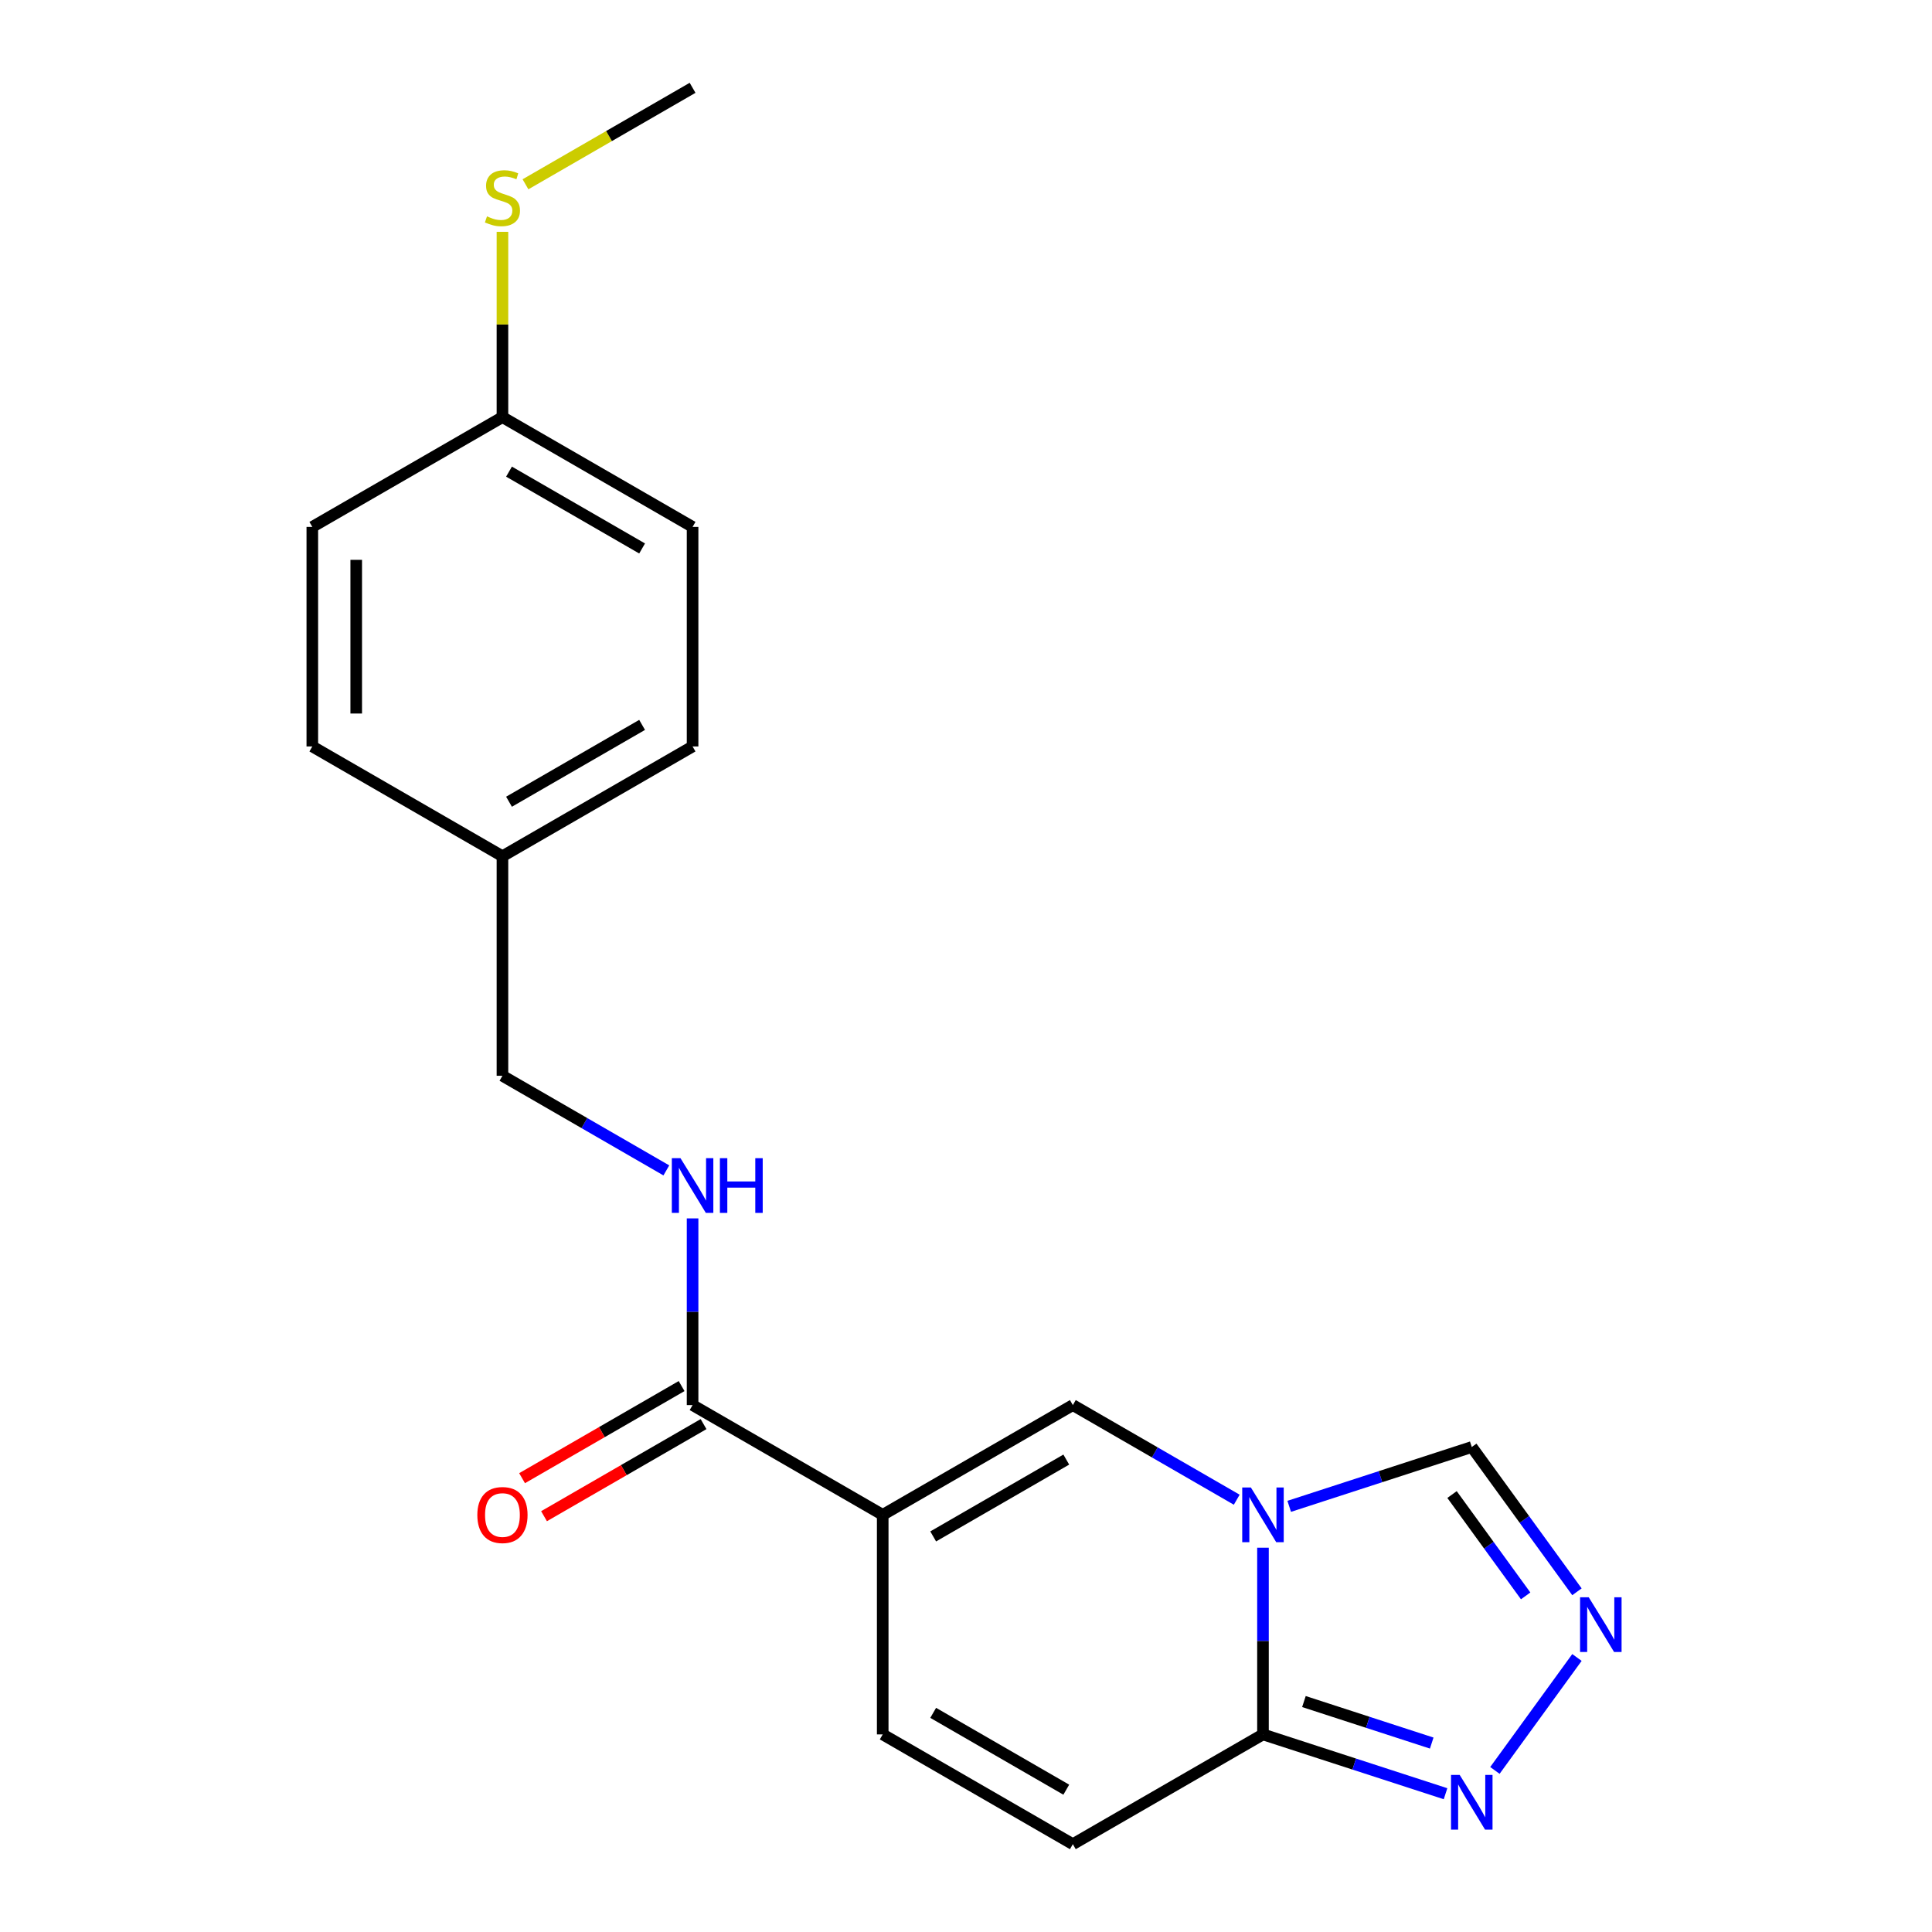 <?xml version='1.0' encoding='iso-8859-1'?>
<svg version='1.1' baseProfile='full'
              xmlns='http://www.w3.org/2000/svg'
                      xmlns:rdkit='http://www.rdkit.org/xml'
                      xmlns:xlink='http://www.w3.org/1999/xlink'
                  xml:space='preserve'
width='1000px' height='1000px' viewBox='0 0 1000 1000'>
<!-- END OF HEADER -->
<rect style='opacity:1.0;fill:#FFFFFF;stroke:none' width='1000' height='1000' x='0' y='0'> </rect>
<path class='bond-1' d='M 640.133,776.25 L 597.717,751.761' style='fill:none;fill-rule:evenodd;stroke:#0000FF;stroke-width:6px;stroke-linecap:butt;stroke-linejoin:miter;stroke-opacity:1' />
<path class='bond-1' d='M 597.717,751.761 L 555.302,727.273' style='fill:none;fill-rule:evenodd;stroke:#000000;stroke-width:6px;stroke-linecap:butt;stroke-linejoin:miter;stroke-opacity:1' />
<path class='bond-2' d='M 653.714,801.092 L 653.714,849.41' style='fill:none;fill-rule:evenodd;stroke:#0000FF;stroke-width:6px;stroke-linecap:butt;stroke-linejoin:miter;stroke-opacity:1' />
<path class='bond-2' d='M 653.714,849.41 L 653.714,897.727' style='fill:none;fill-rule:evenodd;stroke:#000000;stroke-width:6px;stroke-linecap:butt;stroke-linejoin:miter;stroke-opacity:1' />
<path class='bond-8' d='M 667.295,779.678 L 714.542,764.327' style='fill:none;fill-rule:evenodd;stroke:#0000FF;stroke-width:6px;stroke-linecap:butt;stroke-linejoin:miter;stroke-opacity:1' />
<path class='bond-8' d='M 714.542,764.327 L 761.789,748.975' style='fill:none;fill-rule:evenodd;stroke:#000000;stroke-width:6px;stroke-linecap:butt;stroke-linejoin:miter;stroke-opacity:1' />
<path class='bond-0' d='M 456.89,784.091 L 555.302,727.273' style='fill:none;fill-rule:evenodd;stroke:#000000;stroke-width:6px;stroke-linecap:butt;stroke-linejoin:miter;stroke-opacity:1' />
<path class='bond-0' d='M 483.015,795.251 L 551.904,755.478' style='fill:none;fill-rule:evenodd;stroke:#000000;stroke-width:6px;stroke-linecap:butt;stroke-linejoin:miter;stroke-opacity:1' />
<path class='bond-5' d='M 456.89,784.091 L 358.478,727.273' style='fill:none;fill-rule:evenodd;stroke:#000000;stroke-width:6px;stroke-linecap:butt;stroke-linejoin:miter;stroke-opacity:1' />
<path class='bond-21' d='M 456.89,784.091 L 456.89,897.727' style='fill:none;fill-rule:evenodd;stroke:#000000;stroke-width:6px;stroke-linecap:butt;stroke-linejoin:miter;stroke-opacity:1' />
<path class='bond-4' d='M 653.714,897.727 L 700.961,913.079' style='fill:none;fill-rule:evenodd;stroke:#000000;stroke-width:6px;stroke-linecap:butt;stroke-linejoin:miter;stroke-opacity:1' />
<path class='bond-4' d='M 700.961,913.079 L 748.208,928.43' style='fill:none;fill-rule:evenodd;stroke:#0000FF;stroke-width:6px;stroke-linecap:butt;stroke-linejoin:miter;stroke-opacity:1' />
<path class='bond-4' d='M 674.911,880.718 L 707.984,891.464' style='fill:none;fill-rule:evenodd;stroke:#000000;stroke-width:6px;stroke-linecap:butt;stroke-linejoin:miter;stroke-opacity:1' />
<path class='bond-4' d='M 707.984,891.464 L 741.057,902.21' style='fill:none;fill-rule:evenodd;stroke:#0000FF;stroke-width:6px;stroke-linecap:butt;stroke-linejoin:miter;stroke-opacity:1' />
<path class='bond-7' d='M 653.714,897.727 L 555.302,954.545' style='fill:none;fill-rule:evenodd;stroke:#000000;stroke-width:6px;stroke-linecap:butt;stroke-linejoin:miter;stroke-opacity:1' />
<path class='bond-3' d='M 816.23,823.908 L 789.009,786.442' style='fill:none;fill-rule:evenodd;stroke:#0000FF;stroke-width:6px;stroke-linecap:butt;stroke-linejoin:miter;stroke-opacity:1' />
<path class='bond-3' d='M 789.009,786.442 L 761.789,748.975' style='fill:none;fill-rule:evenodd;stroke:#000000;stroke-width:6px;stroke-linecap:butt;stroke-linejoin:miter;stroke-opacity:1' />
<path class='bond-3' d='M 789.677,826.027 L 770.623,799.801' style='fill:none;fill-rule:evenodd;stroke:#0000FF;stroke-width:6px;stroke-linecap:butt;stroke-linejoin:miter;stroke-opacity:1' />
<path class='bond-3' d='M 770.623,799.801 L 751.568,773.574' style='fill:none;fill-rule:evenodd;stroke:#000000;stroke-width:6px;stroke-linecap:butt;stroke-linejoin:miter;stroke-opacity:1' />
<path class='bond-20' d='M 816.23,857.91 L 773.759,916.367' style='fill:none;fill-rule:evenodd;stroke:#0000FF;stroke-width:6px;stroke-linecap:butt;stroke-linejoin:miter;stroke-opacity:1' />
<path class='bond-9' d='M 358.478,727.273 L 358.478,678.955' style='fill:none;fill-rule:evenodd;stroke:#000000;stroke-width:6px;stroke-linecap:butt;stroke-linejoin:miter;stroke-opacity:1' />
<path class='bond-9' d='M 358.478,678.955 L 358.478,630.637' style='fill:none;fill-rule:evenodd;stroke:#0000FF;stroke-width:6px;stroke-linecap:butt;stroke-linejoin:miter;stroke-opacity:1' />
<path class='bond-10' d='M 352.796,717.432 L 311.511,741.268' style='fill:none;fill-rule:evenodd;stroke:#000000;stroke-width:6px;stroke-linecap:butt;stroke-linejoin:miter;stroke-opacity:1' />
<path class='bond-10' d='M 311.511,741.268 L 270.225,765.104' style='fill:none;fill-rule:evenodd;stroke:#FF0000;stroke-width:6px;stroke-linecap:butt;stroke-linejoin:miter;stroke-opacity:1' />
<path class='bond-10' d='M 364.16,737.114 L 322.874,760.95' style='fill:none;fill-rule:evenodd;stroke:#000000;stroke-width:6px;stroke-linecap:butt;stroke-linejoin:miter;stroke-opacity:1' />
<path class='bond-10' d='M 322.874,760.95 L 281.589,784.786' style='fill:none;fill-rule:evenodd;stroke:#FF0000;stroke-width:6px;stroke-linecap:butt;stroke-linejoin:miter;stroke-opacity:1' />
<path class='bond-6' d='M 456.89,897.727 L 555.302,954.545' style='fill:none;fill-rule:evenodd;stroke:#000000;stroke-width:6px;stroke-linecap:butt;stroke-linejoin:miter;stroke-opacity:1' />
<path class='bond-6' d='M 483.015,886.568 L 551.904,926.34' style='fill:none;fill-rule:evenodd;stroke:#000000;stroke-width:6px;stroke-linecap:butt;stroke-linejoin:miter;stroke-opacity:1' />
<path class='bond-11' d='M 344.897,605.795 L 302.482,581.307' style='fill:none;fill-rule:evenodd;stroke:#0000FF;stroke-width:6px;stroke-linecap:butt;stroke-linejoin:miter;stroke-opacity:1' />
<path class='bond-11' d='M 302.482,581.307 L 260.066,556.818' style='fill:none;fill-rule:evenodd;stroke:#000000;stroke-width:6px;stroke-linecap:butt;stroke-linejoin:miter;stroke-opacity:1' />
<path class='bond-13' d='M 260.066,556.818 L 260.066,443.182' style='fill:none;fill-rule:evenodd;stroke:#000000;stroke-width:6px;stroke-linecap:butt;stroke-linejoin:miter;stroke-opacity:1' />
<path class='bond-12' d='M 260.066,215.909 L 358.478,272.727' style='fill:none;fill-rule:evenodd;stroke:#000000;stroke-width:6px;stroke-linecap:butt;stroke-linejoin:miter;stroke-opacity:1' />
<path class='bond-12' d='M 263.464,244.114 L 332.353,283.887' style='fill:none;fill-rule:evenodd;stroke:#000000;stroke-width:6px;stroke-linecap:butt;stroke-linejoin:miter;stroke-opacity:1' />
<path class='bond-14' d='M 260.066,215.909 L 260.066,167.951' style='fill:none;fill-rule:evenodd;stroke:#000000;stroke-width:6px;stroke-linecap:butt;stroke-linejoin:miter;stroke-opacity:1' />
<path class='bond-14' d='M 260.066,167.951 L 260.066,119.994' style='fill:none;fill-rule:evenodd;stroke:#CCCC00;stroke-width:6px;stroke-linecap:butt;stroke-linejoin:miter;stroke-opacity:1' />
<path class='bond-22' d='M 260.066,215.909 L 161.654,272.727' style='fill:none;fill-rule:evenodd;stroke:#000000;stroke-width:6px;stroke-linecap:butt;stroke-linejoin:miter;stroke-opacity:1' />
<path class='bond-17' d='M 260.066,443.182 L 161.654,386.364' style='fill:none;fill-rule:evenodd;stroke:#000000;stroke-width:6px;stroke-linecap:butt;stroke-linejoin:miter;stroke-opacity:1' />
<path class='bond-18' d='M 260.066,443.182 L 358.478,386.364' style='fill:none;fill-rule:evenodd;stroke:#000000;stroke-width:6px;stroke-linecap:butt;stroke-linejoin:miter;stroke-opacity:1' />
<path class='bond-18' d='M 263.464,414.977 L 332.353,375.204' style='fill:none;fill-rule:evenodd;stroke:#000000;stroke-width:6px;stroke-linecap:butt;stroke-linejoin:miter;stroke-opacity:1' />
<path class='bond-19' d='M 271.987,95.39 L 315.232,70.422' style='fill:none;fill-rule:evenodd;stroke:#CCCC00;stroke-width:6px;stroke-linecap:butt;stroke-linejoin:miter;stroke-opacity:1' />
<path class='bond-19' d='M 315.232,70.422 L 358.478,45.455' style='fill:none;fill-rule:evenodd;stroke:#000000;stroke-width:6px;stroke-linecap:butt;stroke-linejoin:miter;stroke-opacity:1' />
<path class='bond-15' d='M 161.654,272.727 L 161.654,386.364' style='fill:none;fill-rule:evenodd;stroke:#000000;stroke-width:6px;stroke-linecap:butt;stroke-linejoin:miter;stroke-opacity:1' />
<path class='bond-15' d='M 184.381,289.773 L 184.381,369.318' style='fill:none;fill-rule:evenodd;stroke:#000000;stroke-width:6px;stroke-linecap:butt;stroke-linejoin:miter;stroke-opacity:1' />
<path class='bond-16' d='M 358.478,272.727 L 358.478,386.364' style='fill:none;fill-rule:evenodd;stroke:#000000;stroke-width:6px;stroke-linecap:butt;stroke-linejoin:miter;stroke-opacity:1' />
<path  class='atom-0' d='M 647.454 769.931
L 656.734 784.931
Q 657.654 786.411, 659.134 789.091
Q 660.614 791.771, 660.694 791.931
L 660.694 769.931
L 664.454 769.931
L 664.454 798.251
L 660.574 798.251
L 650.614 781.851
Q 649.454 779.931, 648.214 777.731
Q 647.014 775.531, 646.654 774.851
L 646.654 798.251
L 642.974 798.251
L 642.974 769.931
L 647.454 769.931
' fill='#0000FF'/>
<path  class='atom-4' d='M 822.322 826.749
L 831.602 841.749
Q 832.522 843.229, 834.002 845.909
Q 835.482 848.589, 835.562 848.749
L 835.562 826.749
L 839.322 826.749
L 839.322 855.069
L 835.442 855.069
L 825.482 838.669
Q 824.322 836.749, 823.082 834.549
Q 821.882 832.349, 821.522 831.669
L 821.522 855.069
L 817.842 855.069
L 817.842 826.749
L 822.322 826.749
' fill='#0000FF'/>
<path  class='atom-5' d='M 755.529 918.683
L 764.809 933.683
Q 765.729 935.163, 767.209 937.843
Q 768.689 940.523, 768.769 940.683
L 768.769 918.683
L 772.529 918.683
L 772.529 947.003
L 768.649 947.003
L 758.689 930.603
Q 757.529 928.683, 756.289 926.483
Q 755.089 924.283, 754.729 923.603
L 754.729 947.003
L 751.049 947.003
L 751.049 918.683
L 755.529 918.683
' fill='#0000FF'/>
<path  class='atom-10' d='M 352.218 599.476
L 361.498 614.476
Q 362.418 615.956, 363.898 618.636
Q 365.378 621.316, 365.458 621.476
L 365.458 599.476
L 369.218 599.476
L 369.218 627.796
L 365.338 627.796
L 355.378 611.396
Q 354.218 609.476, 352.978 607.276
Q 351.778 605.076, 351.418 604.396
L 351.418 627.796
L 347.738 627.796
L 347.738 599.476
L 352.218 599.476
' fill='#0000FF'/>
<path  class='atom-10' d='M 372.618 599.476
L 376.458 599.476
L 376.458 611.516
L 390.938 611.516
L 390.938 599.476
L 394.778 599.476
L 394.778 627.796
L 390.938 627.796
L 390.938 614.716
L 376.458 614.716
L 376.458 627.796
L 372.618 627.796
L 372.618 599.476
' fill='#0000FF'/>
<path  class='atom-11' d='M 247.066 784.171
Q 247.066 777.371, 250.426 773.571
Q 253.786 769.771, 260.066 769.771
Q 266.346 769.771, 269.706 773.571
Q 273.066 777.371, 273.066 784.171
Q 273.066 791.051, 269.666 794.971
Q 266.266 798.851, 260.066 798.851
Q 253.826 798.851, 250.426 794.971
Q 247.066 791.091, 247.066 784.171
M 260.066 795.651
Q 264.386 795.651, 266.706 792.771
Q 269.066 789.851, 269.066 784.171
Q 269.066 778.611, 266.706 775.811
Q 264.386 772.971, 260.066 772.971
Q 255.746 772.971, 253.386 775.771
Q 251.066 778.571, 251.066 784.171
Q 251.066 789.891, 253.386 792.771
Q 255.746 795.651, 260.066 795.651
' fill='#FF0000'/>
<path  class='atom-15' d='M 252.066 111.993
Q 252.386 112.113, 253.706 112.673
Q 255.026 113.233, 256.466 113.593
Q 257.946 113.913, 259.386 113.913
Q 262.066 113.913, 263.626 112.633
Q 265.186 111.313, 265.186 109.033
Q 265.186 107.473, 264.386 106.513
Q 263.626 105.553, 262.426 105.033
Q 261.226 104.513, 259.226 103.913
Q 256.706 103.153, 255.186 102.433
Q 253.706 101.713, 252.626 100.193
Q 251.586 98.673, 251.586 96.113
Q 251.586 92.553, 253.986 90.353
Q 256.426 88.153, 261.226 88.153
Q 264.506 88.153, 268.226 89.713
L 267.306 92.793
Q 263.906 91.393, 261.346 91.393
Q 258.586 91.393, 257.066 92.553
Q 255.546 93.673, 255.586 95.633
Q 255.586 97.153, 256.346 98.073
Q 257.146 98.993, 258.266 99.513
Q 259.426 100.033, 261.346 100.633
Q 263.906 101.433, 265.426 102.233
Q 266.946 103.033, 268.026 104.673
Q 269.146 106.273, 269.146 109.033
Q 269.146 112.953, 266.506 115.073
Q 263.906 117.153, 259.546 117.153
Q 257.026 117.153, 255.106 116.593
Q 253.226 116.073, 250.986 115.153
L 252.066 111.993
' fill='#CCCC00'/>
</svg>
